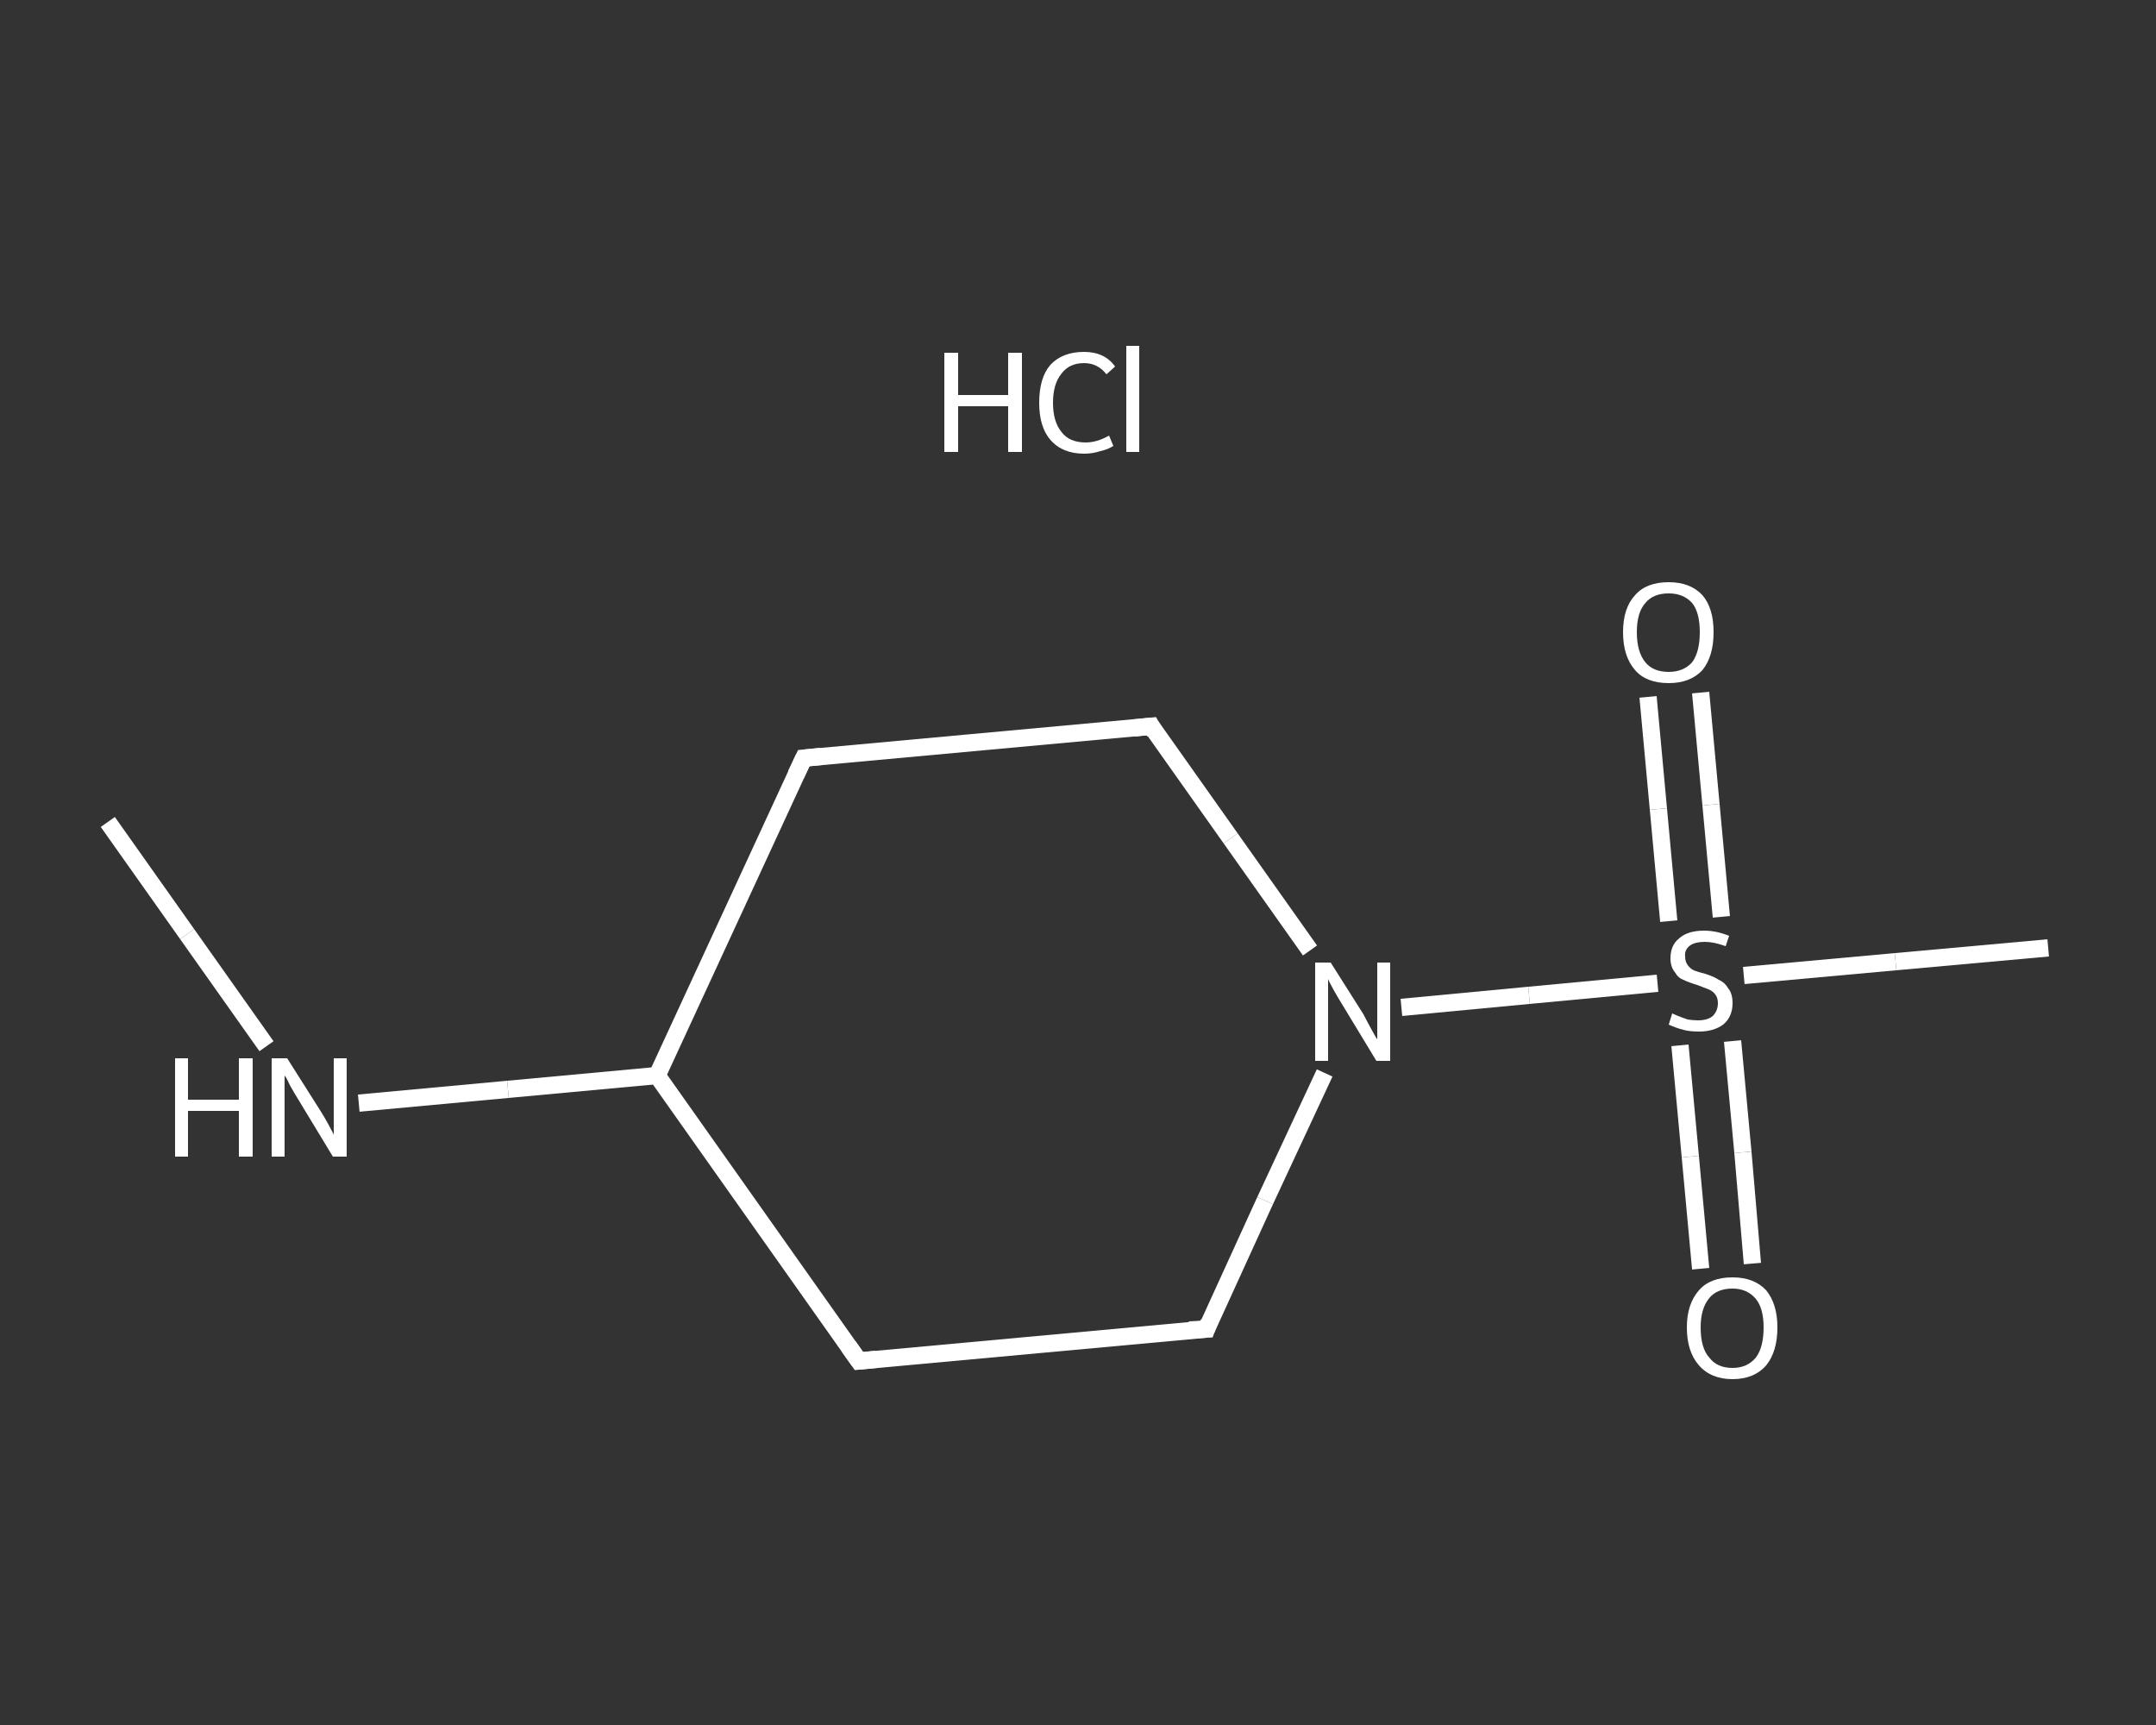 <?xml version='1.0' encoding='iso-8859-1'?>
<svg version='1.1' baseProfile='full'
              xmlns='http://www.w3.org/2000/svg'
                      xmlns:rdkit='http://www.rdkit.org/xml'
                      xmlns:xlink='http://www.w3.org/1999/xlink'
                  xml:space='preserve'
width='250px' height='200px' viewBox='0 0 250 200'>
<rect x="0" y="0" width="250" height="200" fill="#333333" stroke="none"/>
<!-- END OF HEADER -->
<rect style='opacity:1.0;fill:transparent;stroke:none' width='250.0' height='200.0' x='0.0' y='0.0'> </rect>
<path class='bond-0 atom-0 atom-1' d='M 12.5,95.3 L 21.7,108.3' style='fill:none;fill-rule:evenodd;stroke:#FFFFFF;stroke-width:2.0px;stroke-linecap:butt;stroke-linejoin:miter;stroke-opacity:1' />
<path class='bond-0 atom-0 atom-1' d='M 21.7,108.3 L 30.9,121.3' style='fill:none;fill-rule:evenodd;stroke:#FFFFFF;stroke-width:2.0px;stroke-linecap:butt;stroke-linejoin:miter;stroke-opacity:1' />
<path class='bond-1 atom-1 atom-2' d='M 41.6,127.9 L 58.9,126.3' style='fill:none;fill-rule:evenodd;stroke:#FFFFFF;stroke-width:2.0px;stroke-linecap:butt;stroke-linejoin:miter;stroke-opacity:1' />
<path class='bond-1 atom-1 atom-2' d='M 58.9,126.3 L 76.2,124.7' style='fill:none;fill-rule:evenodd;stroke:#FFFFFF;stroke-width:2.0px;stroke-linecap:butt;stroke-linejoin:miter;stroke-opacity:1' />
<path class='bond-2 atom-2 atom-3' d='M 76.2,124.7 L 93.2,87.9' style='fill:none;fill-rule:evenodd;stroke:#FFFFFF;stroke-width:2.0px;stroke-linecap:butt;stroke-linejoin:miter;stroke-opacity:1' />
<path class='bond-3 atom-3 atom-4' d='M 93.2,87.9 L 133.5,84.2' style='fill:none;fill-rule:evenodd;stroke:#FFFFFF;stroke-width:2.0px;stroke-linecap:butt;stroke-linejoin:miter;stroke-opacity:1' />
<path class='bond-4 atom-4 atom-5' d='M 133.5,84.2 L 142.7,97.2' style='fill:none;fill-rule:evenodd;stroke:#FFFFFF;stroke-width:2.0px;stroke-linecap:butt;stroke-linejoin:miter;stroke-opacity:1' />
<path class='bond-4 atom-4 atom-5' d='M 142.7,97.2 L 151.9,110.2' style='fill:none;fill-rule:evenodd;stroke:#FFFFFF;stroke-width:2.0px;stroke-linecap:butt;stroke-linejoin:miter;stroke-opacity:1' />
<path class='bond-5 atom-5 atom-6' d='M 162.5,116.8 L 177.3,115.4' style='fill:none;fill-rule:evenodd;stroke:#FFFFFF;stroke-width:2.0px;stroke-linecap:butt;stroke-linejoin:miter;stroke-opacity:1' />
<path class='bond-5 atom-5 atom-6' d='M 177.3,115.4 L 192.2,114.0' style='fill:none;fill-rule:evenodd;stroke:#FFFFFF;stroke-width:2.0px;stroke-linecap:butt;stroke-linejoin:miter;stroke-opacity:1' />
<path class='bond-6 atom-6 atom-7' d='M 202.2,113.1 L 219.8,111.5' style='fill:none;fill-rule:evenodd;stroke:#FFFFFF;stroke-width:2.0px;stroke-linecap:butt;stroke-linejoin:miter;stroke-opacity:1' />
<path class='bond-6 atom-6 atom-7' d='M 219.8,111.5 L 237.5,109.9' style='fill:none;fill-rule:evenodd;stroke:#FFFFFF;stroke-width:2.0px;stroke-linecap:butt;stroke-linejoin:miter;stroke-opacity:1' />
<path class='bond-7 atom-6 atom-8' d='M 199.6,106.3 L 198.4,93.3' style='fill:none;fill-rule:evenodd;stroke:#FFFFFF;stroke-width:2.0px;stroke-linecap:butt;stroke-linejoin:miter;stroke-opacity:1' />
<path class='bond-7 atom-6 atom-8' d='M 198.4,93.3 L 197.2,80.3' style='fill:none;fill-rule:evenodd;stroke:#FFFFFF;stroke-width:2.0px;stroke-linecap:butt;stroke-linejoin:miter;stroke-opacity:1' />
<path class='bond-7 atom-6 atom-8' d='M 193.5,106.8 L 192.3,93.8' style='fill:none;fill-rule:evenodd;stroke:#FFFFFF;stroke-width:2.0px;stroke-linecap:butt;stroke-linejoin:miter;stroke-opacity:1' />
<path class='bond-7 atom-6 atom-8' d='M 192.3,93.8 L 191.1,80.8' style='fill:none;fill-rule:evenodd;stroke:#FFFFFF;stroke-width:2.0px;stroke-linecap:butt;stroke-linejoin:miter;stroke-opacity:1' />
<path class='bond-8 atom-6 atom-9' d='M 194.8,121.2 L 196.0,134.1' style='fill:none;fill-rule:evenodd;stroke:#FFFFFF;stroke-width:2.0px;stroke-linecap:butt;stroke-linejoin:miter;stroke-opacity:1' />
<path class='bond-8 atom-6 atom-9' d='M 196.0,134.1 L 197.2,147.1' style='fill:none;fill-rule:evenodd;stroke:#FFFFFF;stroke-width:2.0px;stroke-linecap:butt;stroke-linejoin:miter;stroke-opacity:1' />
<path class='bond-8 atom-6 atom-9' d='M 200.9,120.7 L 202.1,133.6' style='fill:none;fill-rule:evenodd;stroke:#FFFFFF;stroke-width:2.0px;stroke-linecap:butt;stroke-linejoin:miter;stroke-opacity:1' />
<path class='bond-8 atom-6 atom-9' d='M 202.1,133.6 L 203.2,146.5' style='fill:none;fill-rule:evenodd;stroke:#FFFFFF;stroke-width:2.0px;stroke-linecap:butt;stroke-linejoin:miter;stroke-opacity:1' />
<path class='bond-9 atom-5 atom-10' d='M 153.6,124.4 L 146.7,139.2' style='fill:none;fill-rule:evenodd;stroke:#FFFFFF;stroke-width:2.0px;stroke-linecap:butt;stroke-linejoin:miter;stroke-opacity:1' />
<path class='bond-9 atom-5 atom-10' d='M 146.7,139.2 L 139.9,154.1' style='fill:none;fill-rule:evenodd;stroke:#FFFFFF;stroke-width:2.0px;stroke-linecap:butt;stroke-linejoin:miter;stroke-opacity:1' />
<path class='bond-10 atom-10 atom-11' d='M 139.9,154.1 L 99.6,157.8' style='fill:none;fill-rule:evenodd;stroke:#FFFFFF;stroke-width:2.0px;stroke-linecap:butt;stroke-linejoin:miter;stroke-opacity:1' />
<path class='bond-11 atom-11 atom-2' d='M 99.6,157.8 L 76.2,124.7' style='fill:none;fill-rule:evenodd;stroke:#FFFFFF;stroke-width:2.0px;stroke-linecap:butt;stroke-linejoin:miter;stroke-opacity:1' />
<path d='M 92.3,89.8 L 93.2,87.9 L 95.2,87.7' style='fill:none;stroke:#FFFFFF;stroke-width:2.0px;stroke-linecap:butt;stroke-linejoin:miter;stroke-opacity:1;' />
<path d='M 131.5,84.4 L 133.5,84.2 L 133.9,84.9' style='fill:none;stroke:#FFFFFF;stroke-width:2.0px;stroke-linecap:butt;stroke-linejoin:miter;stroke-opacity:1;' />
<path d='M 140.2,153.3 L 139.9,154.1 L 137.9,154.2' style='fill:none;stroke:#FFFFFF;stroke-width:2.0px;stroke-linecap:butt;stroke-linejoin:miter;stroke-opacity:1;' />
<path d='M 101.6,157.6 L 99.6,157.8 L 98.4,156.1' style='fill:none;stroke:#FFFFFF;stroke-width:2.0px;stroke-linecap:butt;stroke-linejoin:miter;stroke-opacity:1;' />
<path class='atom-1' d='M 20.3 122.7
L 21.8 122.7
L 21.8 127.5
L 27.7 127.5
L 27.7 122.7
L 29.3 122.7
L 29.3 134.1
L 27.7 134.1
L 27.7 128.8
L 21.8 128.8
L 21.8 134.1
L 20.3 134.1
L 20.3 122.7
' fill='#FFFFFF'/>
<path class='atom-1' d='M 33.3 122.7
L 37.1 128.7
Q 37.5 129.3, 38.1 130.4
Q 38.7 131.5, 38.7 131.6
L 38.7 122.7
L 40.2 122.7
L 40.2 134.1
L 38.6 134.1
L 34.6 127.5
Q 34.1 126.7, 33.6 125.8
Q 33.2 124.9, 33.0 124.7
L 33.0 134.1
L 31.5 134.1
L 31.5 122.7
L 33.3 122.7
' fill='#FFFFFF'/>
<path class='atom-5' d='M 154.3 111.6
L 158.1 117.6
Q 158.4 118.2, 159.0 119.3
Q 159.6 120.4, 159.7 120.5
L 159.7 111.6
L 161.2 111.6
L 161.2 123.0
L 159.6 123.0
L 155.6 116.4
Q 155.1 115.6, 154.6 114.7
Q 154.1 113.8, 154.0 113.5
L 154.0 123.0
L 152.5 123.0
L 152.5 111.6
L 154.3 111.6
' fill='#FFFFFF'/>
<path class='atom-6' d='M 193.9 117.5
Q 194.1 117.6, 194.6 117.8
Q 195.1 118.0, 195.7 118.2
Q 196.3 118.3, 196.9 118.3
Q 198.0 118.3, 198.6 117.8
Q 199.2 117.2, 199.2 116.3
Q 199.2 115.7, 198.9 115.3
Q 198.6 114.9, 198.1 114.7
Q 197.6 114.5, 196.8 114.2
Q 195.8 113.9, 195.2 113.6
Q 194.6 113.4, 194.2 112.7
Q 193.7 112.1, 193.7 111.1
Q 193.7 109.6, 194.7 108.8
Q 195.7 107.9, 197.6 107.9
Q 199.0 107.9, 200.5 108.5
L 200.1 109.7
Q 198.7 109.2, 197.7 109.2
Q 196.6 109.2, 196.0 109.6
Q 195.3 110.1, 195.4 110.9
Q 195.4 111.5, 195.7 111.9
Q 196.0 112.3, 196.4 112.5
Q 196.9 112.7, 197.7 112.9
Q 198.7 113.2, 199.3 113.6
Q 200.0 113.9, 200.4 114.6
Q 200.9 115.2, 200.9 116.3
Q 200.9 117.9, 199.8 118.8
Q 198.7 119.6, 197.0 119.6
Q 195.9 119.6, 195.2 119.4
Q 194.4 119.2, 193.5 118.8
L 193.9 117.5
' fill='#FFFFFF'/>
<path class='atom-8' d='M 188.2 73.3
Q 188.2 70.5, 189.6 69.0
Q 190.9 67.5, 193.5 67.5
Q 196.0 67.5, 197.4 69.0
Q 198.7 70.5, 198.7 73.3
Q 198.7 76.1, 197.4 77.7
Q 196.0 79.2, 193.5 79.2
Q 190.9 79.2, 189.6 77.7
Q 188.2 76.1, 188.2 73.3
M 193.5 77.9
Q 195.2 77.9, 196.2 76.8
Q 197.1 75.6, 197.1 73.3
Q 197.1 71.0, 196.2 69.9
Q 195.2 68.8, 193.5 68.8
Q 191.7 68.8, 190.8 69.9
Q 189.8 71.0, 189.8 73.3
Q 189.8 75.6, 190.8 76.8
Q 191.7 77.9, 193.5 77.9
' fill='#FFFFFF'/>
<path class='atom-9' d='M 195.6 153.9
Q 195.6 151.2, 197.0 149.6
Q 198.3 148.1, 200.9 148.1
Q 203.4 148.1, 204.8 149.6
Q 206.1 151.2, 206.1 153.9
Q 206.1 156.7, 204.8 158.3
Q 203.4 159.9, 200.9 159.9
Q 198.4 159.9, 197.0 158.3
Q 195.6 156.7, 195.6 153.9
M 200.9 158.6
Q 202.6 158.6, 203.6 157.4
Q 204.5 156.2, 204.5 153.9
Q 204.5 151.7, 203.6 150.6
Q 202.6 149.4, 200.9 149.4
Q 199.1 149.4, 198.2 150.5
Q 197.2 151.7, 197.2 153.9
Q 197.2 156.3, 198.2 157.4
Q 199.1 158.6, 200.9 158.6
' fill='#FFFFFF'/>
<path class='atom-12' d='M 109.5 40.9
L 111.1 40.9
L 111.1 45.8
L 116.9 45.8
L 116.9 40.9
L 118.5 40.9
L 118.5 52.4
L 116.9 52.4
L 116.9 47.1
L 111.1 47.1
L 111.1 52.4
L 109.5 52.4
L 109.5 40.9
' fill='#FFFFFF'/>
<path class='atom-12' d='M 120.5 46.7
Q 120.5 43.8, 121.8 42.3
Q 123.2 40.8, 125.7 40.8
Q 128.1 40.8, 129.3 42.5
L 128.3 43.4
Q 127.3 42.1, 125.7 42.1
Q 124.0 42.1, 123.1 43.3
Q 122.1 44.5, 122.1 46.7
Q 122.1 48.9, 123.1 50.1
Q 124.0 51.3, 125.9 51.3
Q 127.2 51.3, 128.6 50.5
L 129.1 51.7
Q 128.5 52.1, 127.6 52.3
Q 126.7 52.6, 125.7 52.6
Q 123.2 52.6, 121.8 51.0
Q 120.5 49.5, 120.5 46.7
' fill='#FFFFFF'/>
<path class='atom-12' d='M 130.6 40.1
L 132.1 40.1
L 132.1 52.4
L 130.6 52.4
L 130.6 40.1
' fill='#FFFFFF'/>
</svg>
